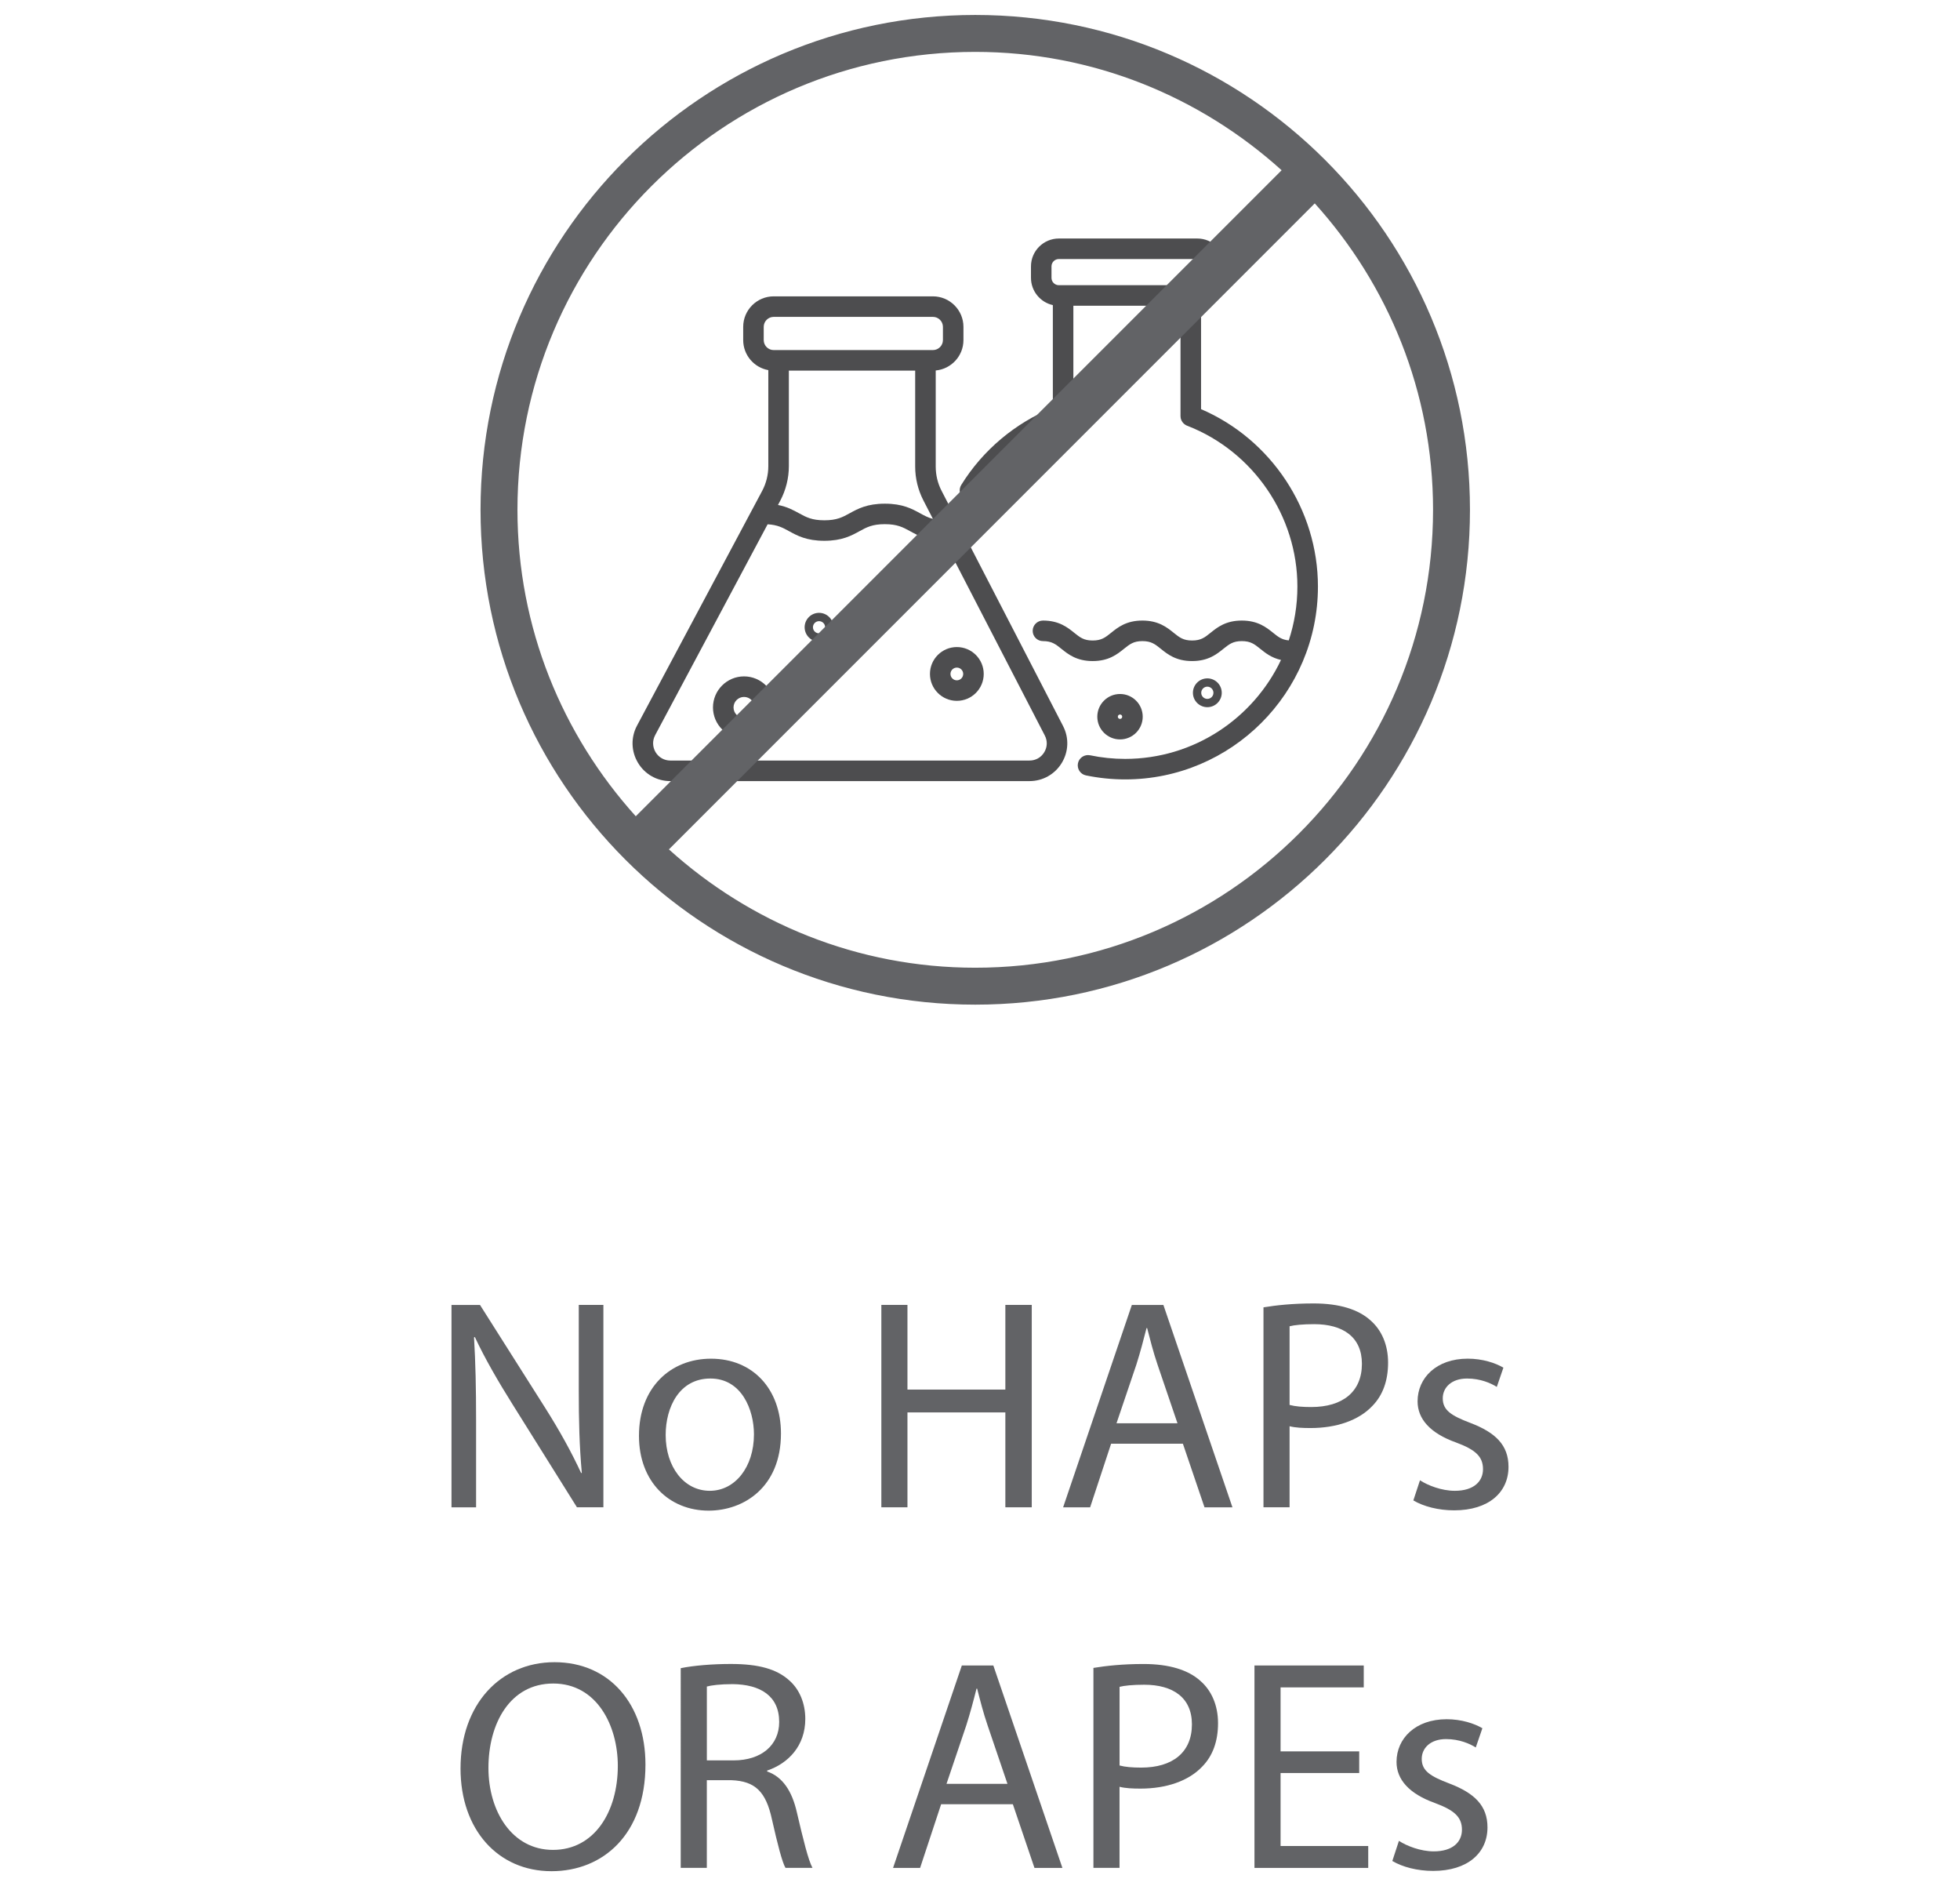<?xml version="1.0" encoding="utf-8"?>
<!-- Generator: Adobe Illustrator 21.0.0, SVG Export Plug-In . SVG Version: 6.00 Build 0)  -->
<svg version="1.1" baseProfile="tiny" id="Layer_1" xmlns="http://www.w3.org/2000/svg" xmlns:xlink="http://www.w3.org/1999/xlink"
	 x="0px" y="0px" viewBox="0 0 65.248 62.774" xml:space="preserve">
<g>
	<g>
		<g>
			<g>
				<g>
					<path fill="#4D4D4F" d="M35.389,24.163l-4.043-7.826c-0.129-0.248-0.196-0.527-0.196-0.807V12.33
						c0.517-0.048,0.923-0.483,0.923-1.012v-0.439c0-0.56-0.456-1.016-1.016-1.016h-5.301c-0.56,0-1.015,0.456-1.015,1.016v0.439
						c0,0.499,0.361,0.915,0.836,1v3.196c0,0.288-0.071,0.574-0.207,0.828l-4.163,7.806c-0.21,0.392-0.198,0.856,0.031,1.238
						c0.228,0.382,0.631,0.61,1.077,0.61h11.956c0.442,0,0.843-0.225,1.074-0.603C35.575,25.015,35.592,24.555,35.389,24.163z
						 M25.424,11.318v-0.439c0-0.183,0.148-0.333,0.332-0.333h5.301c0.183,0,0.333,0.149,0.333,0.333v0.439
						c0,0.183-0.149,0.333-0.333,0.333h-5.301C25.572,11.651,25.424,11.501,25.424,11.318z M30.738,16.651l0.319,0.619
						c-0.164-0.043-0.287-0.111-0.428-0.188c-0.272-0.149-0.581-0.319-1.172-0.319c-0.591,0-0.9,0.17-1.172,0.319
						c-0.238,0.131-0.426,0.234-0.842,0.234c-0.416,0-0.604-0.103-0.843-0.234c-0.189-0.103-0.395-0.217-0.701-0.276l0.075-0.141
						c0.187-0.352,0.287-0.751,0.287-1.15v-3.181h4.205v3.195C30.466,15.918,30.56,16.305,30.738,16.651z M34.762,25.037
						c-0.106,0.175-0.285,0.275-0.49,0.275H22.316c-0.204,0-0.387-0.104-0.492-0.278c-0.104-0.175-0.11-0.386-0.015-0.565
						l3.745-7.02c0.33,0.019,0.503,0.113,0.715,0.23c0.272,0.149,0.581,0.319,1.172,0.319c0.591,0,0.9-0.17,1.171-0.319
						c0.239-0.131,0.427-0.234,0.843-0.234s0.604,0.103,0.843,0.234c0.266,0.146,0.568,0.312,1.134,0.318l3.348,6.479
						C34.875,24.657,34.868,24.862,34.762,25.037z"/>
				</g>
				<g>
					<g>
						<path fill="#4D4D4F" d="M39.983,13.617v-3.451c0.454-0.061,0.803-0.449,0.803-0.919V8.865c0-0.511-0.416-0.927-0.928-0.927
							h-4.609c-0.511,0-0.928,0.416-0.928,0.927v0.382c0,0.443,0.312,0.815,0.728,0.907v3.415c-1.255,0.508-2.332,1.413-3.049,2.57
							c-0.1,0.16-0.051,0.371,0.109,0.47c0.057,0.035,0.119,0.052,0.181,0.052c0.114,0,0.225-0.058,0.29-0.162
							c0.676-1.088,1.709-1.929,2.908-2.368c0.006-0.002,0.013-0.005,0.019-0.007c0.026-0.01,0.051-0.021,0.072-0.036
							c0.014-0.009,0.026-0.019,0.038-0.029c0.011-0.009,0.02-0.019,0.029-0.029c0.009-0.01,0.018-0.02,0.025-0.032
							c0.005-0.007,0.01-0.014,0.014-0.021c0.008-0.013,0.015-0.026,0.02-0.04c0.001-0.002,0.001-0.004,0.002-0.006
							c0.005-0.012,0.009-0.022,0.012-0.035c0.006-0.019,0.009-0.038,0.011-0.059c0.001-0.012,0.002-0.022,0.002-0.033v-3.628h3.567
							v3.673c0,0.02,0.002,0.038,0.005,0.056c0.001,0.007,0.002,0.014,0.004,0.02c0.006,0.024,0.014,0.049,0.025,0.071
							c0.003,0.008,0.007,0.016,0.012,0.022c0.008,0.015,0.018,0.028,0.028,0.042c0.005,0.007,0.011,0.014,0.017,0.02
							c0.022,0.025,0.05,0.047,0.08,0.064c0.008,0.005,0.016,0.009,0.024,0.013c0.008,0.004,0.016,0.008,0.024,0.011
							c0.007,0.003,0.014,0.005,0.021,0.008c2.184,0.853,3.651,2.997,3.651,5.344c0,0.626-0.101,1.229-0.287,1.793
							c-0.231-0.02-0.351-0.115-0.522-0.253c-0.226-0.181-0.508-0.407-1.041-0.407c-0.534,0-0.815,0.225-1.041,0.407
							c-0.192,0.155-0.32,0.257-0.614,0.257c-0.294,0-0.421-0.102-0.614-0.257c-0.225-0.182-0.508-0.407-1.041-0.407
							c-0.534,0-0.815,0.225-1.041,0.407c-0.192,0.155-0.32,0.257-0.614,0.257c-0.294,0-0.421-0.102-0.614-0.257
							c-0.226-0.182-0.508-0.407-1.041-0.407c-0.188,0-0.342,0.153-0.342,0.342s0.153,0.342,0.342,0.342
							c0.294,0,0.422,0.102,0.614,0.257c0.226,0.182,0.508,0.407,1.041,0.407c0.534,0,0.816-0.225,1.041-0.407
							c0.193-0.154,0.32-0.257,0.614-0.257c0.294,0,0.422,0.102,0.614,0.257c0.226,0.182,0.508,0.407,1.041,0.407
							c0.534,0,0.816-0.225,1.041-0.407c0.193-0.154,0.32-0.257,0.614-0.257c0.294,0,0.421,0.102,0.614,0.257
							c0.17,0.137,0.372,0.299,0.69,0.37c-0.919,1.944-2.9,3.293-5.188,3.293c-0.39,0-0.784-0.04-1.167-0.12
							c-0.185-0.037-0.366,0.081-0.404,0.265c-0.038,0.185,0.081,0.366,0.265,0.404c0.43,0.089,0.87,0.134,1.306,0.134
							c3.539,0,6.418-2.88,6.418-6.419C43.874,16.962,42.319,14.62,39.983,13.617z M35.249,9.492c-0.135,0-0.245-0.109-0.245-0.245
							V8.865c0-0.135,0.11-0.244,0.245-0.244h4.609c0.136,0,0.245,0.109,0.245,0.244v0.382c0,0.136-0.109,0.245-0.245,0.245H35.249z
							"/>
					</g>
				</g>
			</g>
			<path fill="#4D4D4F" d="M27.266,20.396c-0.264,0-0.48,0.216-0.48,0.48c0,0.264,0.216,0.48,0.48,0.48
				c0.264,0,0.48-0.216,0.48-0.48C27.746,20.612,27.53,20.396,27.266,20.396z M27.266,21.079c-0.112,0-0.203-0.091-0.203-0.203
				c0-0.112,0.091-0.203,0.203-0.203c0.112,0,0.203,0.091,0.203,0.203C27.469,20.989,27.378,21.079,27.266,21.079z"/>
			<path fill="#4D4D4F" d="M40.192,22.577c-0.264,0-0.48,0.216-0.48,0.48s0.216,0.479,0.48,0.479c0.264,0,0.48-0.215,0.48-0.479
				S40.457,22.577,40.192,22.577z M40.192,23.26c-0.112,0-0.203-0.091-0.203-0.203c0-0.112,0.091-0.204,0.203-0.204
				c0.112,0,0.203,0.092,0.203,0.204C40.395,23.169,40.305,23.26,40.192,23.26z"/>
			<path fill="#4D4D4F" d="M24.769,22.511c-0.57,0-1.034,0.464-1.034,1.034c0,0.569,0.464,1.033,1.034,1.033
				s1.033-0.464,1.033-1.033C25.802,22.975,25.339,22.511,24.769,22.511z M24.769,23.894c-0.193,0-0.35-0.157-0.35-0.349
				c0-0.193,0.157-0.35,0.35-0.35c0.193,0,0.349,0.157,0.349,0.35C25.118,23.737,24.962,23.894,24.769,23.894z"/>
			<path fill="#4D4D4F" d="M31.853,21.535c-0.494,0-0.895,0.401-0.895,0.895c0,0.494,0.401,0.895,0.895,0.895
				s0.895-0.401,0.895-0.895C32.748,21.936,32.347,21.535,31.853,21.535z M31.853,22.642c-0.117,0-0.212-0.095-0.212-0.212
				c0-0.117,0.095-0.212,0.212-0.212c0.117,0,0.212,0.095,0.212,0.212C32.064,22.547,31.97,22.642,31.853,22.642z"/>
			<path fill="#4D4D4F" d="M37.285,23.097c-0.417,0-0.756,0.34-0.756,0.756c0,0.418,0.34,0.756,0.756,0.756
				c0.418,0,0.756-0.339,0.756-0.756C38.041,23.436,37.703,23.097,37.285,23.097z M37.285,23.926c-0.04,0-0.073-0.032-0.073-0.073
				c0-0.04,0.033-0.073,0.073-0.073c0.041,0,0.073,0.033,0.073,0.073C37.358,23.894,37.326,23.926,37.285,23.926z"/>
		</g>
		<path fill="#626366" d="M32.466,0.498c-9.096,0-16.469,7.373-16.469,16.469s7.373,16.469,16.469,16.469
			s16.469-7.373,16.469-16.469S41.562,0.498,32.466,0.498z M17.226,16.967c0-8.417,6.823-15.24,15.24-15.24
			c3.928,0,7.497,1.499,10.199,3.939l-21.5,21.5C18.724,24.463,17.226,20.894,17.226,16.967z M32.466,32.207
			c-3.927,0-7.496-1.498-10.198-3.938l21.5-21.5c2.44,2.702,3.938,6.271,3.938,10.198C47.706,25.384,40.883,32.207,32.466,32.207z"
			/>
	</g>
	<g>
		<path fill="#626366" d="M15.03,50.166v-6.736h0.949l2.159,3.408c0.5,0.79,0.89,1.499,1.209,2.189l0.021-0.011
			c-0.08-0.899-0.101-1.719-0.101-2.769v-2.818h0.82v6.736h-0.88l-2.139-3.418c-0.47-0.749-0.92-1.52-1.26-2.249L15.78,44.51
			c0.05,0.85,0.069,1.659,0.069,2.778v2.878H15.03z"/>
		<path fill="#626366" d="M25.998,47.708c0,1.789-1.239,2.568-2.408,2.568c-1.31,0-2.319-0.96-2.319-2.489
			c0-1.618,1.06-2.568,2.398-2.568C25.059,45.219,25.998,46.228,25.998,47.708z M22.16,47.758c0,1.06,0.609,1.858,1.469,1.858
			c0.84,0,1.47-0.789,1.47-1.879c0-0.819-0.41-1.858-1.449-1.858S22.16,46.838,22.16,47.758z"/>
		<path fill="#626366" d="M30.209,43.429v2.818h3.259v-2.818h0.879v6.736h-0.879v-3.158h-3.259v3.158H29.34v-6.736H30.209z"/>
		<path fill="#626366" d="M36.989,48.048l-0.699,2.118h-0.899l2.288-6.736h1.05l2.299,6.736h-0.93l-0.72-2.118H36.989z
			 M39.198,47.368l-0.66-1.939c-0.149-0.439-0.249-0.84-0.35-1.229h-0.02c-0.101,0.4-0.21,0.81-0.34,1.22l-0.66,1.949H39.198z"/>
		<path fill="#626366" d="M42.061,43.51c0.419-0.069,0.969-0.13,1.669-0.13c0.859,0,1.489,0.2,1.889,0.56
			c0.37,0.32,0.59,0.81,0.59,1.409c0,0.61-0.18,1.09-0.52,1.439c-0.46,0.49-1.21,0.739-2.06,0.739c-0.26,0-0.499-0.01-0.699-0.06
			v2.698h-0.869V43.51z M42.93,46.758c0.189,0.051,0.43,0.07,0.72,0.07c1.049,0,1.688-0.51,1.688-1.439
			c0-0.89-0.629-1.319-1.589-1.319c-0.38,0-0.67,0.03-0.819,0.07V46.758z"/>
		<path fill="#626366" d="M47.271,49.266c0.26,0.17,0.719,0.35,1.159,0.35c0.639,0,0.939-0.319,0.939-0.72
			c0-0.419-0.25-0.649-0.899-0.889c-0.87-0.311-1.279-0.79-1.279-1.369c0-0.78,0.629-1.42,1.669-1.42c0.489,0,0.919,0.141,1.188,0.3
			l-0.22,0.64c-0.189-0.12-0.539-0.279-0.989-0.279c-0.52,0-0.81,0.3-0.81,0.659c0,0.4,0.29,0.58,0.92,0.819
			c0.839,0.32,1.269,0.74,1.269,1.46c0,0.85-0.659,1.449-1.809,1.449c-0.529,0-1.02-0.13-1.359-0.33L47.271,49.266z"/>
		<path fill="#626366" d="M21.487,58.728c0,2.318-1.409,3.548-3.128,3.548c-1.779,0-3.028-1.38-3.028-3.418
			c0-2.139,1.329-3.538,3.128-3.538C20.298,55.32,21.487,56.729,21.487,58.728z M16.26,58.838c0,1.439,0.78,2.729,2.149,2.729
			c1.379,0,2.158-1.27,2.158-2.798c0-1.34-0.699-2.739-2.148-2.739C16.979,56.029,16.26,57.359,16.26,58.838z"/>
		<path fill="#626366" d="M22.661,55.519c0.439-0.09,1.069-0.14,1.669-0.14c0.929,0,1.529,0.17,1.948,0.55
			c0.34,0.3,0.53,0.76,0.53,1.279c0,0.89-0.56,1.479-1.27,1.719v0.03c0.52,0.18,0.83,0.659,0.989,1.359
			c0.22,0.939,0.38,1.589,0.52,1.849h-0.899c-0.109-0.189-0.26-0.77-0.449-1.608c-0.2-0.93-0.56-1.279-1.35-1.31H23.53v2.918h-0.869
			V55.519z M23.53,58.588h0.89c0.93,0,1.519-0.51,1.519-1.279c0-0.869-0.629-1.249-1.549-1.259c-0.42,0-0.72,0.04-0.859,0.08V58.588
			z"/>
		<path fill="#626366" d="M31.33,60.048l-0.7,2.118H29.73l2.289-6.736h1.049l2.299,6.736h-0.93l-0.719-2.118H31.33z M33.538,59.368
			l-0.659-1.939c-0.15-0.439-0.25-0.84-0.35-1.229h-0.021c-0.1,0.4-0.21,0.81-0.34,1.22l-0.659,1.949H33.538z"/>
		<path fill="#626366" d="M36.4,55.51c0.42-0.069,0.97-0.13,1.669-0.13c0.859,0,1.489,0.2,1.889,0.56
			c0.37,0.32,0.59,0.81,0.59,1.409c0,0.61-0.18,1.09-0.52,1.439c-0.46,0.49-1.209,0.739-2.059,0.739c-0.26,0-0.5-0.01-0.7-0.06
			v2.698H36.4V55.51z M37.27,58.758c0.19,0.051,0.431,0.07,0.72,0.07c1.05,0,1.689-0.51,1.689-1.439c0-0.89-0.63-1.319-1.589-1.319
			c-0.38,0-0.67,0.03-0.82,0.07V58.758z"/>
		<path fill="#626366" d="M45.248,59.008H42.63v2.429h2.918v0.729h-3.787v-6.736h3.638v0.729H42.63v2.129h2.618V59.008z"/>
		<path fill="#626366" d="M46.57,61.266c0.26,0.17,0.72,0.35,1.159,0.35c0.64,0,0.939-0.319,0.939-0.72
			c0-0.419-0.25-0.649-0.899-0.889c-0.869-0.311-1.279-0.79-1.279-1.369c0-0.78,0.63-1.42,1.669-1.42c0.49,0,0.92,0.141,1.189,0.3
			l-0.22,0.64c-0.189-0.12-0.54-0.279-0.989-0.279c-0.52,0-0.81,0.3-0.81,0.659c0,0.4,0.29,0.58,0.919,0.819
			c0.84,0.32,1.27,0.74,1.27,1.46c0,0.85-0.659,1.449-1.809,1.449c-0.53,0-1.02-0.13-1.359-0.33L46.57,61.266z"/>
	</g>
</g>
<rect id="rectPath" y="0" fill="none" width="65.248" height="62.774"/>
</svg>
